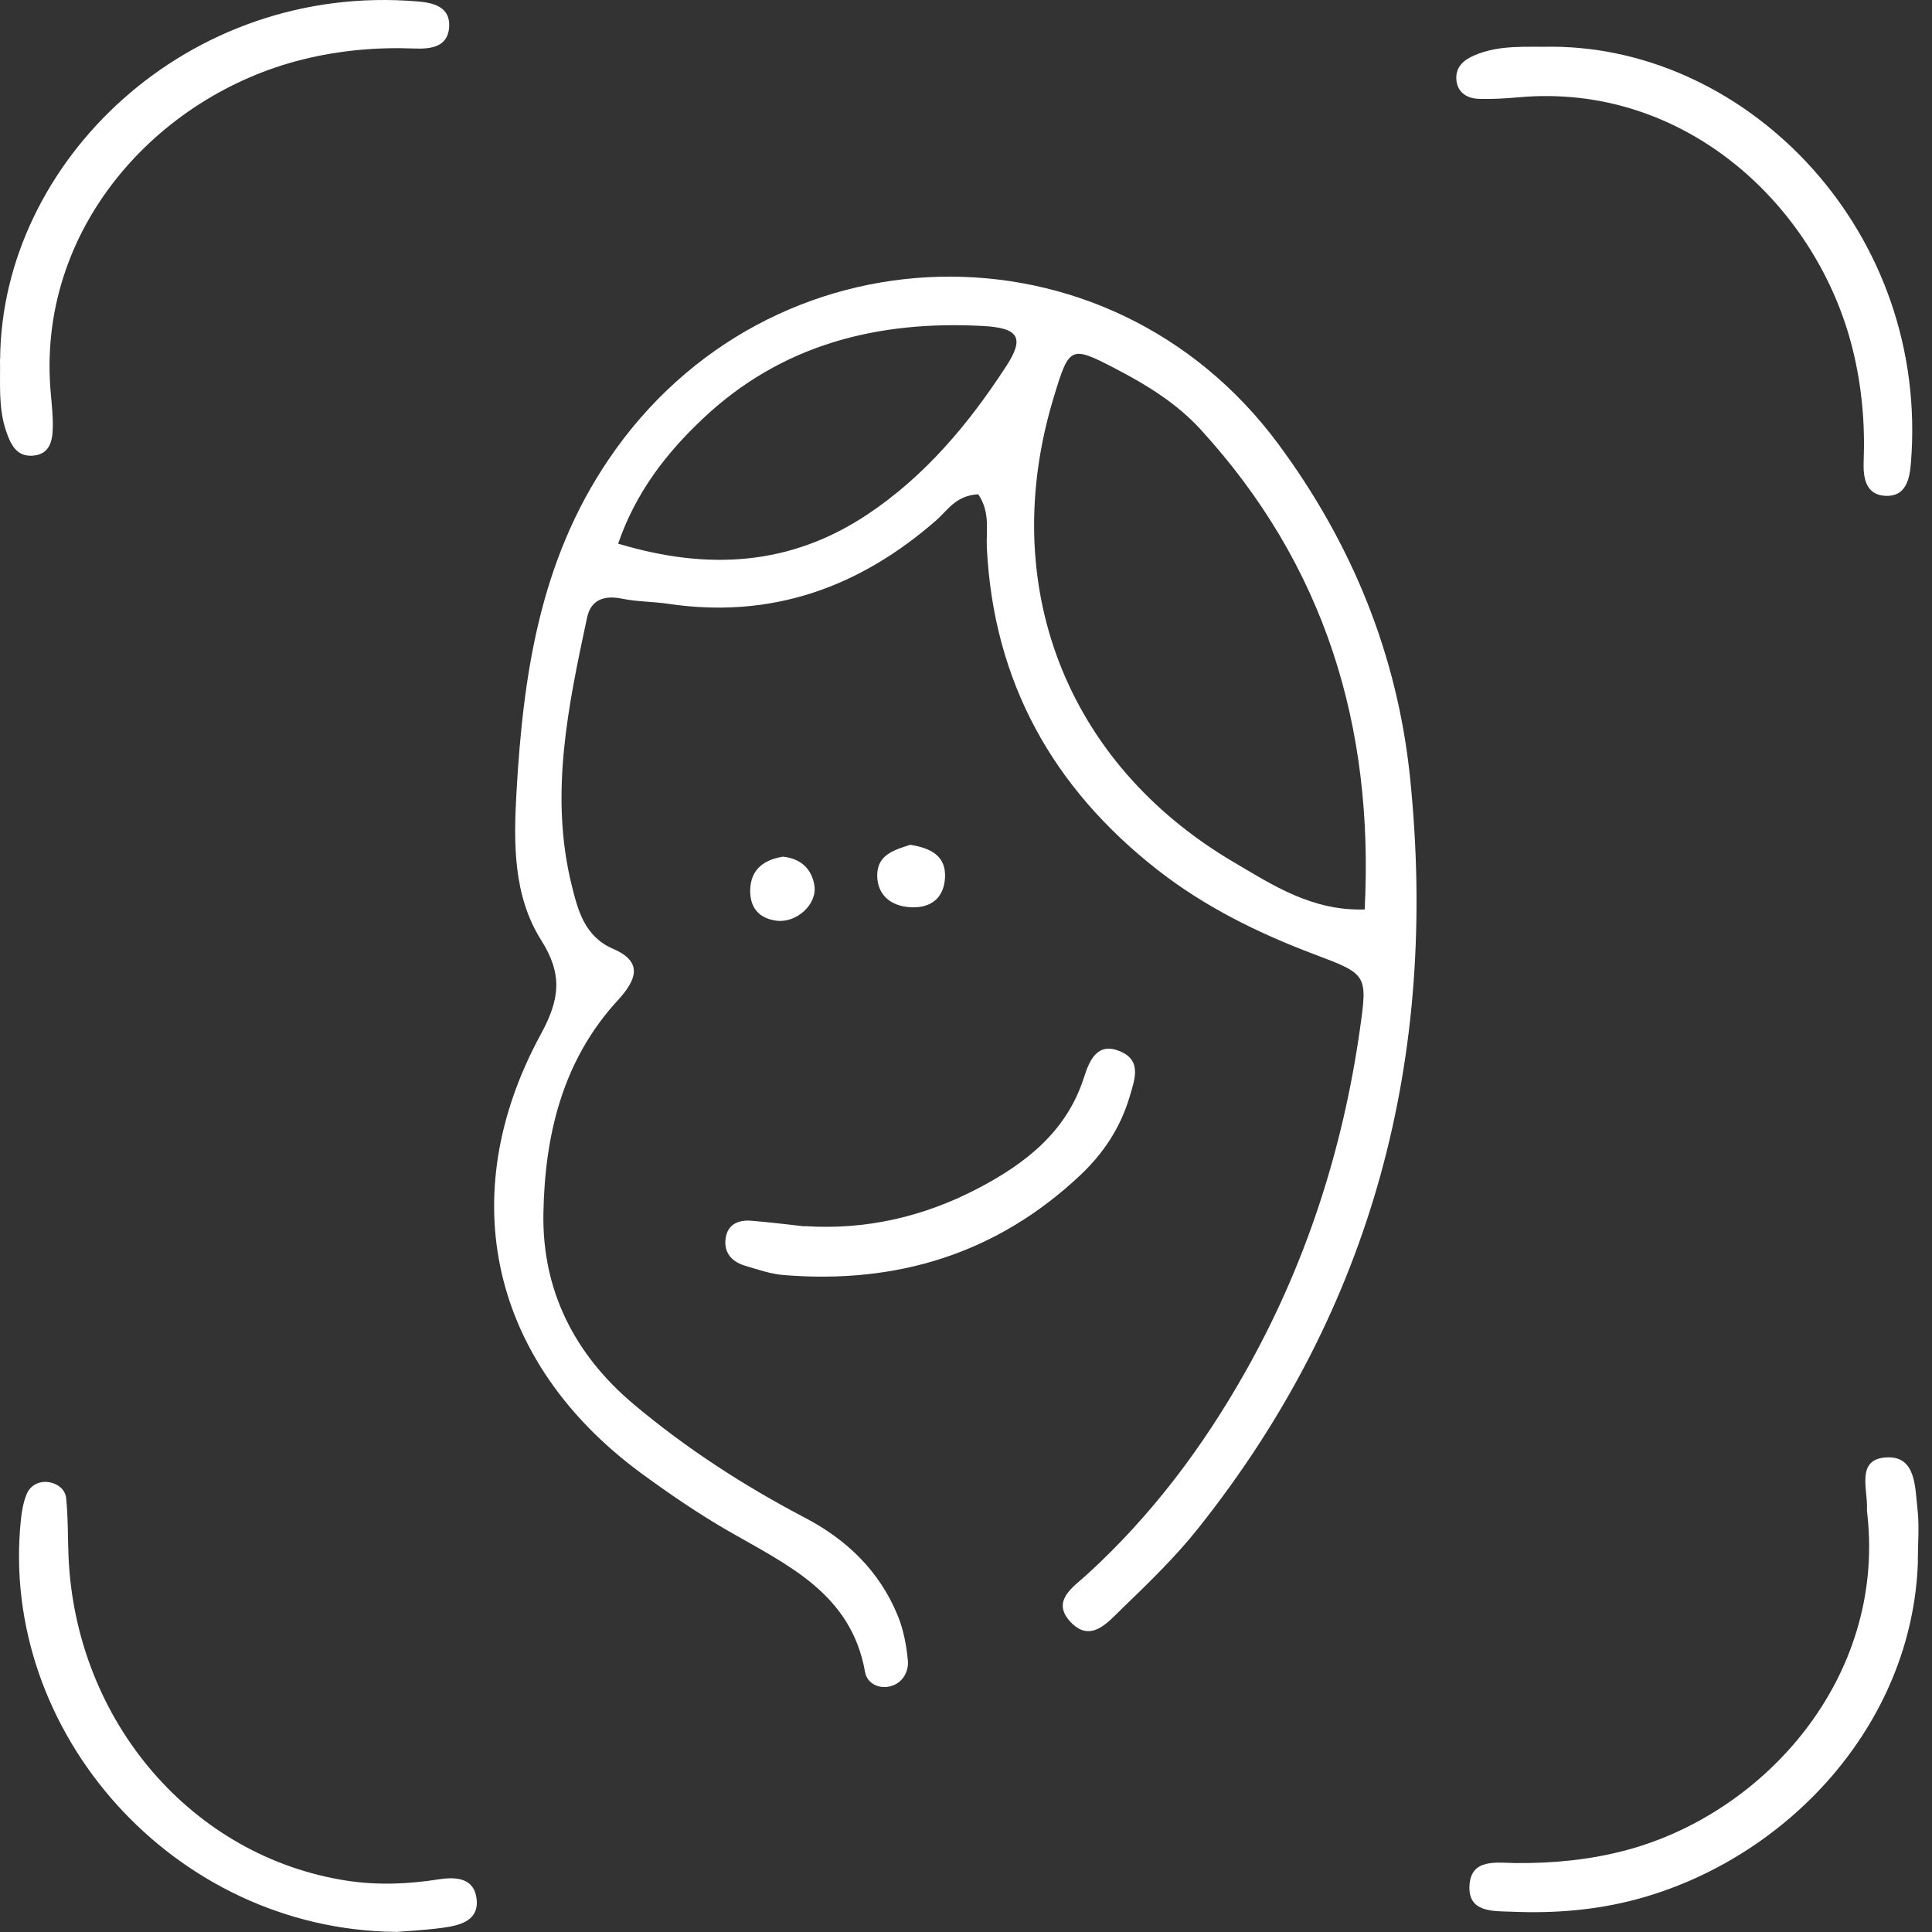 <svg xmlns="http://www.w3.org/2000/svg" width="56" height="56" viewBox="0 0 56 56" fill="none"><rect x="0" y="0" width="56" height="56" fill="#333333" stroke="none"/><g id="Icon"><g id="Group 24"><path id="Vector" d="M28.355 14.327C27.704 14.362 27.468 14.791 27.148 15.072C24.912 17.031 22.359 17.945 19.373 17.502C18.93 17.436 18.476 17.443 18.04 17.355C17.52 17.246 17.129 17.376 17.017 17.9C16.468 20.467 15.92 23.045 16.574 25.672C16.75 26.379 16.943 27.149 17.78 27.507C18.656 27.884 18.441 28.411 17.91 28.991C16.303 30.736 15.79 32.906 15.751 35.174C15.712 37.4 16.651 39.26 18.367 40.702C19.89 41.982 21.55 43.058 23.308 43.98C24.546 44.623 25.492 45.538 26.023 46.832C26.188 47.236 26.273 47.69 26.315 48.126C26.347 48.453 26.16 48.777 25.83 48.872C25.492 48.97 25.133 48.805 25.074 48.464C24.673 46.188 22.823 45.362 21.107 44.374C20.224 43.864 19.377 43.283 18.554 42.679C14.246 39.492 13.117 34.678 15.677 29.976C16.233 28.956 16.31 28.239 15.688 27.254C14.875 25.967 14.886 24.448 14.97 22.971C15.164 19.567 15.645 16.264 17.636 13.325C22.274 6.463 32.114 6.196 37.055 12.874C39.183 15.751 40.509 18.979 40.874 22.566C41.694 30.613 39.812 37.91 34.738 44.289C34.066 45.137 33.278 45.896 32.498 46.649C32.111 47.025 31.618 47.623 31.045 47.029C30.444 46.406 31.112 46.002 31.513 45.633C33.373 43.934 34.861 41.954 36.095 39.767C37.843 36.669 38.919 33.345 39.418 29.832C39.644 28.242 39.629 28.239 38.089 27.659C36.468 27.047 34.924 26.287 33.553 25.215C30.517 22.841 28.798 19.764 28.604 15.878C28.58 15.378 28.71 14.854 28.355 14.327ZM39.556 26.358C39.83 21.037 38.395 16.377 34.801 12.449C34.105 11.686 33.229 11.151 32.322 10.68C31.027 10.008 30.992 10.033 30.546 11.506C28.893 16.926 30.88 22.12 35.764 24.993C36.893 25.658 38.033 26.41 39.556 26.361V26.358ZM17.917 15.758C20.541 16.546 22.921 16.391 25.144 14.911C26.821 13.792 28.087 12.277 29.171 10.606C29.695 9.797 29.54 9.505 28.495 9.449C25.45 9.284 22.661 9.977 20.379 12.129C19.31 13.135 18.427 14.277 17.917 15.758Z" fill="white"></path><path id="Vector_2" d="M11.465 55.996C5.022 55.929 -0.032 50.193 0.605 44.057C0.63 43.807 0.675 43.554 0.767 43.322C0.865 43.065 1.111 42.931 1.375 42.956C1.635 42.981 1.889 43.153 1.917 43.42C1.976 43.99 1.962 44.563 1.987 45.136C2.202 49.905 5.574 53.823 10.051 54.512C10.944 54.649 11.83 54.614 12.72 54.473C13.181 54.403 13.701 54.417 13.803 54.969C13.93 55.658 13.36 55.806 12.836 55.877C12.27 55.954 11.693 55.978 11.472 56L11.465 55.996Z" fill="white"></path><path id="Vector_3" d="M0.004 10.402C0.049 4.687 5.433 -0.521 12.108 0.042C12.579 0.08 13.058 0.207 13.019 0.787C12.98 1.371 12.477 1.424 12.01 1.406C10.916 1.364 9.84 1.459 8.778 1.723C4.568 2.764 1.027 6.643 1.474 11.425C1.502 11.742 1.537 12.062 1.53 12.382C1.526 12.783 1.438 13.177 0.943 13.208C0.468 13.24 0.302 12.864 0.176 12.491C-0.056 11.809 0.014 11.102 0 10.402H0.004Z" fill="white"></path><path id="Vector_4" d="M45.01 1.354C50.717 1.389 55.94 6.748 55.387 13.441C55.349 13.912 55.229 14.397 54.656 14.373C54.079 14.348 54.002 13.852 54.019 13.377C54.062 12.284 53.967 11.207 53.706 10.145C52.683 5.967 48.829 2.384 44.018 2.82C43.638 2.855 43.251 2.876 42.871 2.866C42.527 2.855 42.245 2.686 42.214 2.314C42.182 1.951 42.421 1.737 42.738 1.603C43.469 1.29 44.243 1.368 45.006 1.354H45.01Z" fill="white"></path><path id="Vector_5" d="M55.592 45.253C55.441 50 51.78 53.883 47.444 55.05C46.262 55.367 45.067 55.462 43.85 55.413C43.28 55.391 42.542 55.448 42.594 54.642C42.647 53.851 43.396 53.999 43.952 54.002C45.039 54.009 46.101 53.907 47.159 53.623C51.179 52.536 54.632 48.625 54.129 43.92C54.122 43.856 54.112 43.793 54.115 43.73C54.14 43.15 53.778 42.26 54.727 42.242C55.536 42.228 55.508 43.118 55.578 43.726C55.638 44.229 55.589 44.743 55.589 45.253H55.592Z" fill="white"></path><path id="Vector_6" d="M23.323 35.54C25.092 35.656 26.759 35.272 28.321 34.46C29.713 33.736 30.913 32.811 31.419 31.232C31.588 30.701 31.82 30.198 32.474 30.476C33.11 30.746 32.885 31.305 32.738 31.805C32.474 32.688 31.982 33.43 31.324 34.052C28.901 36.341 25.993 37.228 22.704 36.957C22.328 36.925 21.955 36.795 21.59 36.686C21.168 36.559 20.946 36.25 21.048 35.817C21.133 35.452 21.456 35.353 21.797 35.385C22.307 35.427 22.813 35.49 23.32 35.547L23.323 35.54Z" fill="white"></path><path id="Vector_7" d="M26.372 24.486C27.005 24.581 27.423 24.824 27.392 25.439C27.36 26.027 26.987 26.329 26.393 26.297C25.816 26.266 25.429 25.939 25.426 25.372C25.426 24.754 25.967 24.627 26.372 24.49V24.486Z" fill="white"></path><path id="Vector_8" d="M22.691 24.831C23.218 24.884 23.528 25.19 23.605 25.661C23.696 26.206 23.092 26.758 22.515 26.688C21.998 26.625 21.731 26.305 21.745 25.791C21.762 25.183 22.16 24.919 22.691 24.831Z" fill="white"></path></g></g></svg>